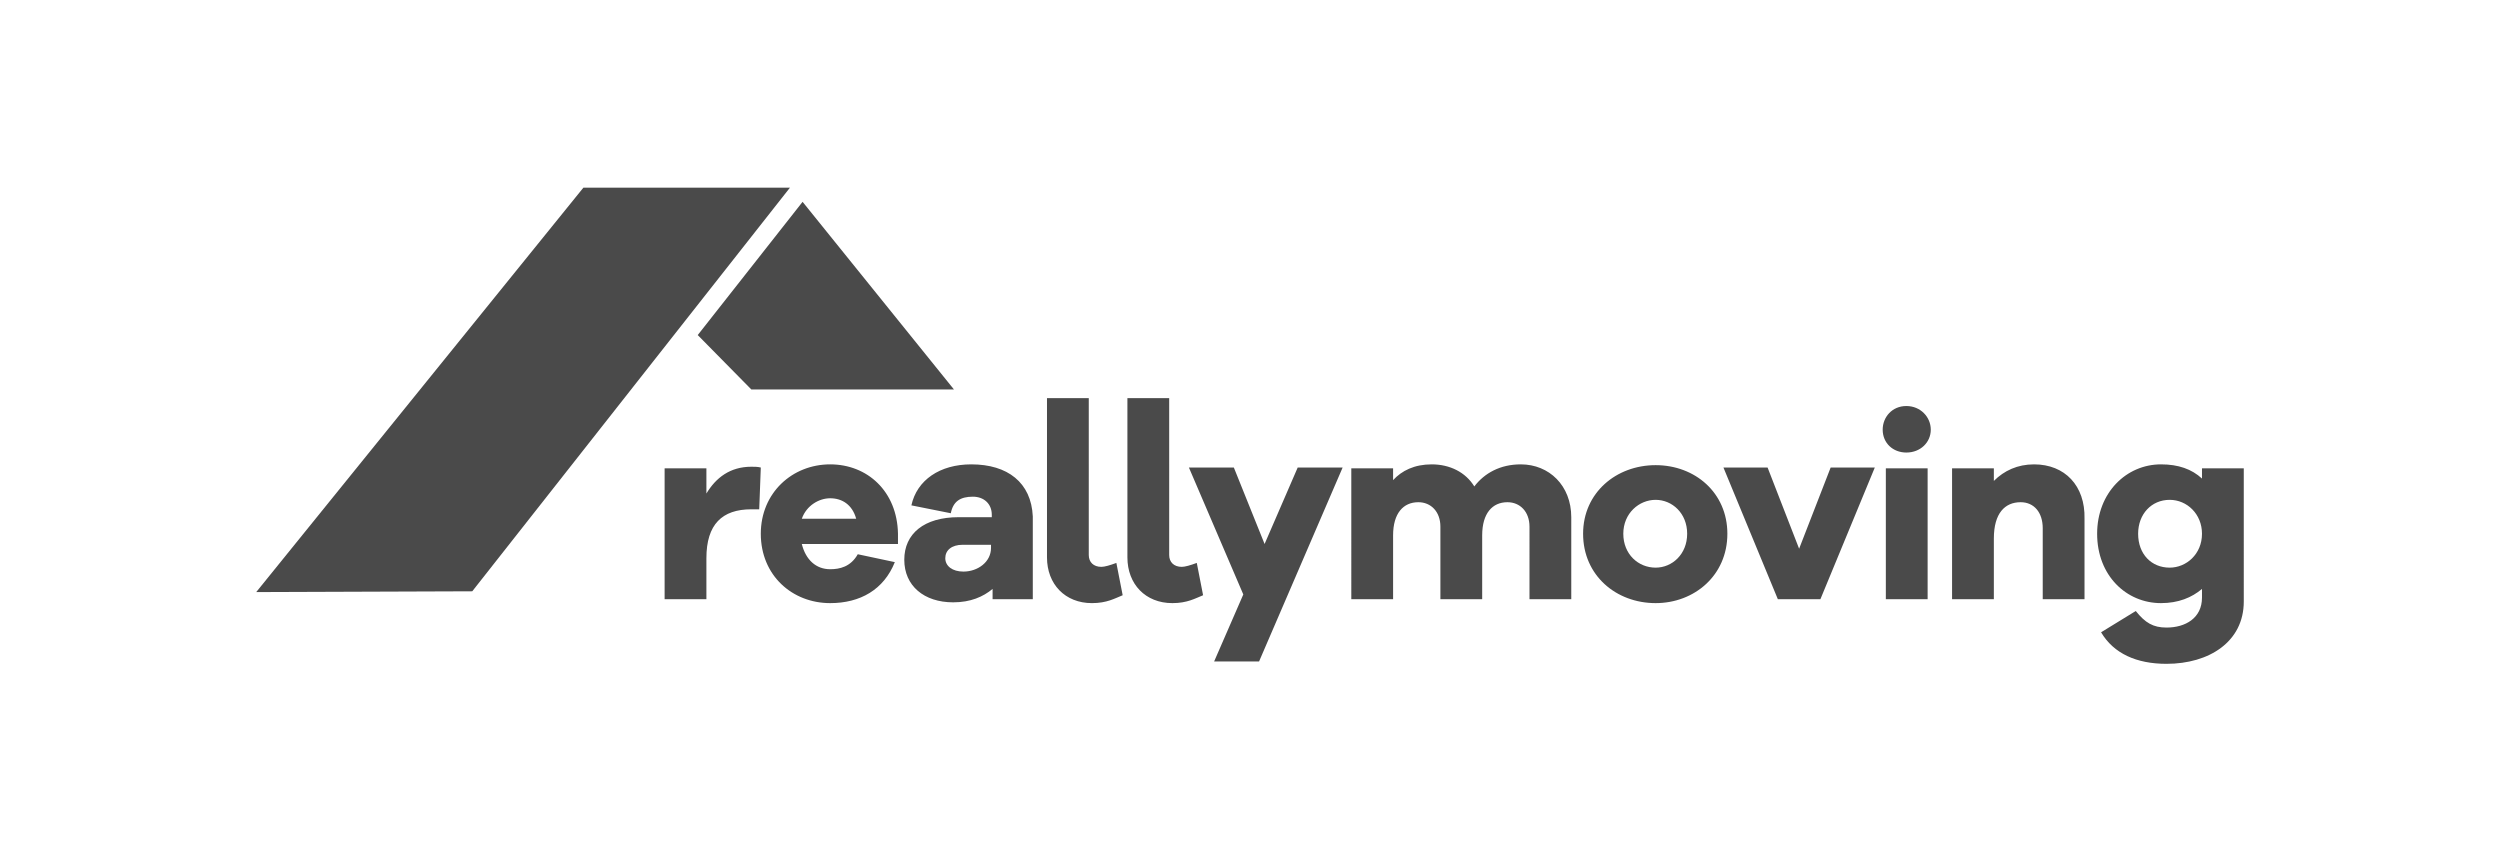 <?xml version="1.0" encoding="utf-8"?>
<!-- Generator: Adobe Illustrator 26.5.0, SVG Export Plug-In . SVG Version: 6.00 Build 0)  -->
<svg version="1.1" id="Layer_1" xmlns="http://www.w3.org/2000/svg" xmlns:xlink="http://www.w3.org/1999/xlink" x="0px" y="0px"
	 viewBox="0 0 317.1 107.8" style="enable-background:new 0 0 317.1 107.8;" xml:space="preserve">
<style type="text/css">
	.st0{fill:#4A4A4A;}
</style>
<polygon id="XMLID_2_" class="st0" points="88.5,42.5 95.3,49.4 121,49.4 101.8,25.6 "/>
<path id="XMLID_13_" class="st0" d="M275.2,72c-2.3,0-4-1.7-4-4.3c0-2.5,1.7-4.3,4-4.3c2.2,0,4.1,1.8,4.1,4.3
	C279.3,70.3,277.3,72,275.2,72 M284.6,59.4h-5.3v1.3c-1.3-1.2-3-1.8-5.2-1.8c-4.4,0-8.1,3.6-8.1,8.8c0,5.3,3.7,8.8,8.1,8.8
	c2.2,0,3.9-0.7,5.2-1.8v1.1c0,2.6-2.1,3.8-4.5,3.8c-1.7,0-2.7-0.6-3.9-2.1l-4.4,2.7c1.6,2.7,4.5,4,8.3,4c5.4,0,9.8-2.8,9.8-7.9V59.4
	z M258,58.9c-2.1,0-3.8,0.8-5.1,2.1v-1.6h-5.3V76h5.3v-7.7c0-3.2,1.4-4.6,3.4-4.6c1.7,0,2.8,1.3,2.8,3.3v9h5.3V65.8
	C264.5,61.6,261.9,58.9,258,58.9 M244.5,59.4h-5.3V76h5.3V59.4z M241.8,51.5c-1.8,0-3,1.4-3,3c0,1.7,1.3,2.9,3,2.9
	c1.8,0,3.1-1.3,3.1-2.9C244.9,52.9,243.6,51.5,241.8,51.5 M237.8,59.3h-5.6l-4,10.3l-4-10.3h-5.6l6.9,16.7h5.4L237.8,59.3z M210,72
	c-2.2,0-4.1-1.7-4.1-4.3c0-2.6,2-4.3,4.1-4.3s4,1.7,4,4.3C214,70.3,212.1,72,210,72 M210,59c-5,0-9.2,3.5-9.2,8.7
	c0,5.3,4.2,8.8,9.2,8.8c4.9,0,9.1-3.5,9.1-8.8C219.1,62.5,215,59,210,59 M192.9,58.9c-2.6,0-4.6,1.1-5.9,2.8
	c-1.1-1.8-3.1-2.8-5.4-2.8c-2.2,0-3.8,0.8-4.9,2v-1.5h-5.3V76h5.3v-8.1c0-2.8,1.3-4.2,3.2-4.2c1.6,0,2.8,1.2,2.8,3.1V76h5.3v-8.1
	c0-2.8,1.3-4.2,3.2-4.2c1.6,0,2.8,1.2,2.8,3.1V76h5.3V65.6C199.3,61.6,196.5,58.9,192.9,58.9"/>
<path id="XMLID_4_" class="st0" d="M170.3,59.3h-5.7l-4.2,9.7l-3.9-9.7h-5.7l6.9,16.1l-3.7,8.5h5.7L170.3,59.3z M148.3,50.5H143
	v20.2c0,3.4,2.3,5.8,5.7,5.8c1.9,0,2.9-0.6,3.9-1l-0.8-4.1c-0.8,0.3-1.5,0.5-1.9,0.5c-1,0-1.6-0.6-1.6-1.5L148.3,50.5L148.3,50.5z
	 M138.1,50.5h-5.3v20.2c0,3.4,2.3,5.8,5.7,5.8c1.9,0,2.9-0.6,3.9-1l-0.8-4.1c-0.8,0.3-1.5,0.5-1.9,0.5c-1,0-1.6-0.6-1.6-1.5
	L138.1,50.5L138.1,50.5z M122.2,72.5c-1.4,0-2.3-0.7-2.3-1.7s0.8-1.7,2.2-1.7h3.6v0.4C125.7,71.3,124,72.5,122.2,72.5 M123.2,58.9
	c-4,0-6.9,2-7.6,5.2l5,1c0.3-1.5,1.2-2.1,2.8-2.1c1.4,0,2.4,0.9,2.4,2.3v0.3h-4.2c-4.4,0-6.9,2.1-6.9,5.4s2.5,5.4,6.2,5.4
	c2.2,0,3.8-0.7,5-1.7V76h5.1V65.5C130.8,61.2,127.8,58.9,123.2,58.9 M105.3,63.2c1.5,0,2.8,0.8,3.3,2.6h-6.9
	C102.3,64.1,103.9,63.2,105.3,63.2 M113.9,67.7c-0.1-5.4-3.9-8.8-8.6-8.8c-4.8,0-8.8,3.6-8.8,8.8c0,5.3,4,8.8,8.8,8.8
	c3.8,0,6.8-1.7,8.2-5.2l-4.7-1c-0.9,1.6-2.3,1.9-3.5,1.9c-1.8,0-3.1-1.2-3.6-3.2h12.2V67.7z M95.3,59.2c-2.7,0-4.5,1.4-5.7,3.4v-3.2
	h-5.3V76h5.3v-5.2c0-4.3,2-6.2,5.7-6.2h1l0.2-5.3C96.1,59.2,95.7,59.2,95.3,59.2"/>
<polygon id="XMLID_1_" class="st0" points="74,23.8 32.5,75.1 59.9,75 100.2,23.8 "/>
</svg>
